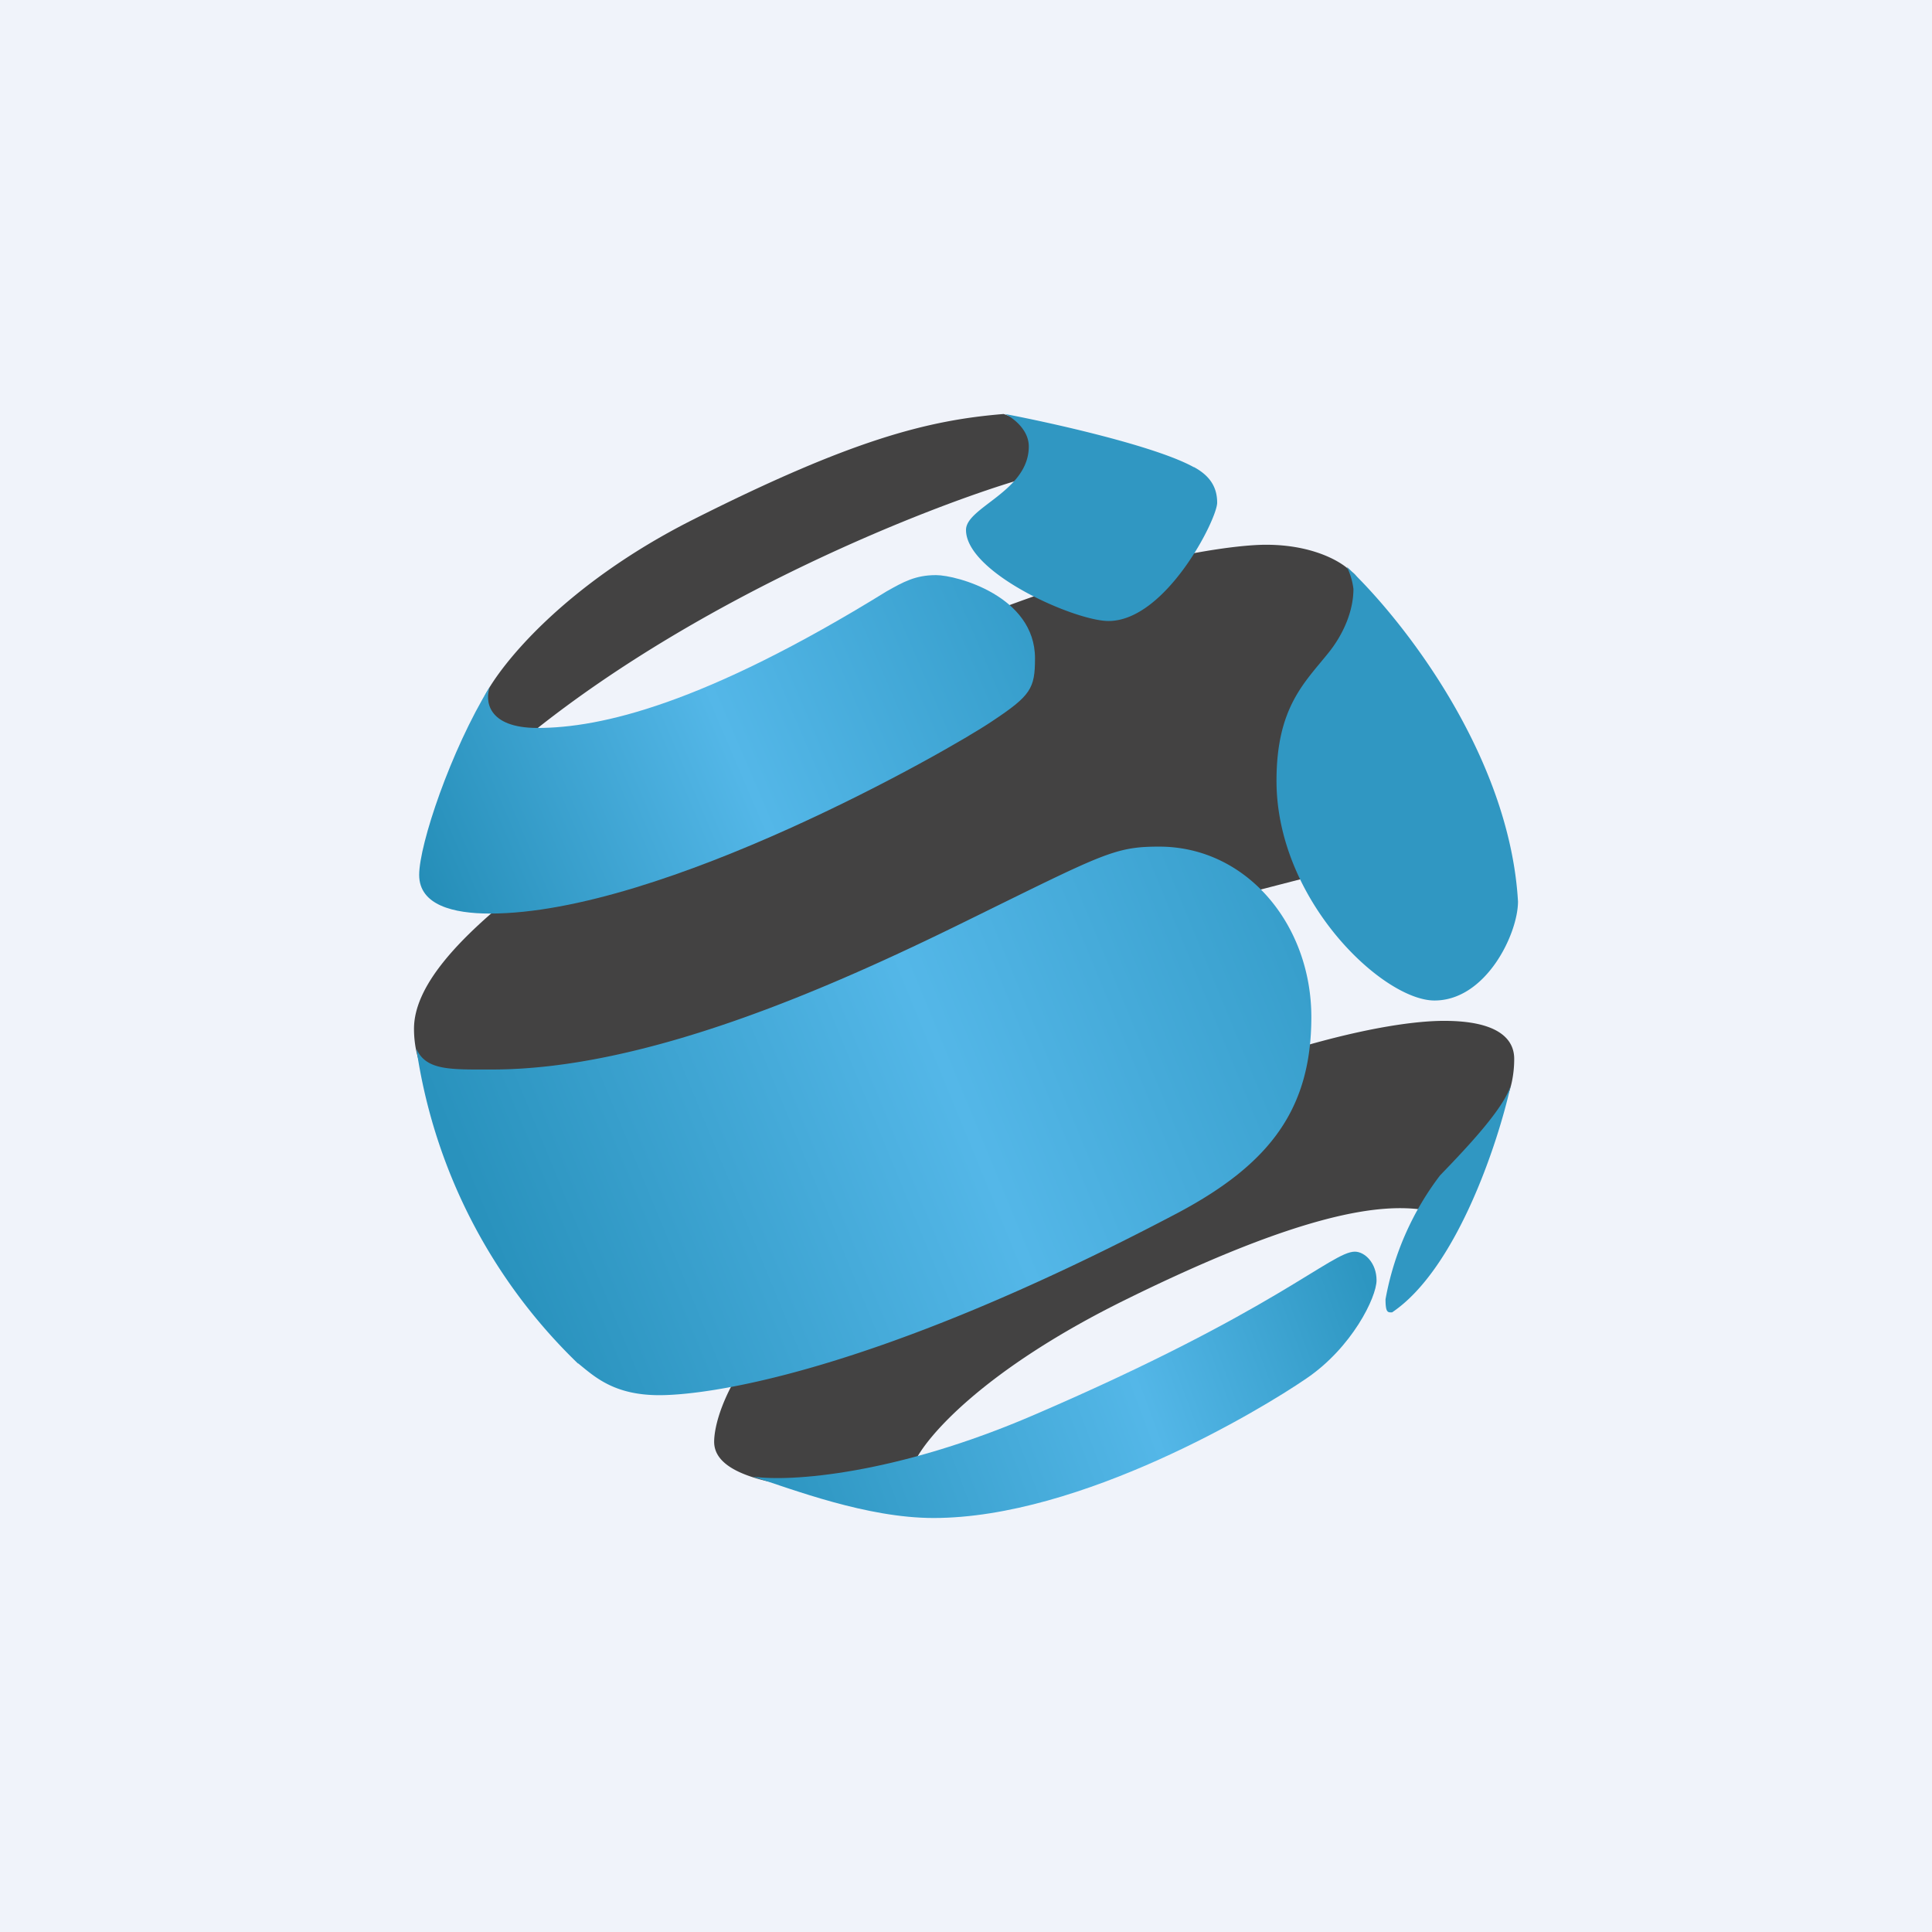 <!-- by TradingView --><svg width="56" height="56" viewBox="0 0 56 56" xmlns="http://www.w3.org/2000/svg"><path fill="#F0F3FA" d="M0 0h56v56H0z"/><path d="M20.07 15.07c-3.7 1.87-5.55 4.18-6.02 5.1-.25 1.1-.32 2.83 1.4 1.04 4.96-3.97 11.46-6.52 14.09-7.3l1.34-.38A3.16 3.16 0 0 0 29.09 12c-2.2.18-4.4.74-9.02 3.07ZM36.7 15.79c1.38 0 2.21.51 2.45.77.99.5.41 5.9 0 8.55l-2.75.71-21.75 7.4c-.89-.32-2.65-1.45-2.65-3.4 0-2.42 4.86-5.5 10.9-9.2 6.04-3.7 12.06-4.83 13.8-4.83ZM43.89 30.7c0 .48-.11.87-.17 1l-.58 1.57c-.2.66-.86 1.94-1.86 1.8-1.25-.19-3.47.05-8.63 2.59-4.13 2.03-5.82 4-6.15 4.74-1.06.26-3.41.74-4.32.52-1.14-.28-1.48-.7-1.48-1.13 0-.79.82-4.26 8.24-7.9 7.42-3.64 11.39-4.3 12.92-4.3 1.52 0 2.03.5 2.03 1.1Z" fill="#434242"/><path d="M34.6 13.54c-1.1-.61-4.1-1.28-5.47-1.54.23.11.69.45.69.94 0 1.3-1.82 1.76-1.82 2.42 0 1.25 3.16 2.64 4.13 2.64 1.66 0 3.15-2.95 3.15-3.43 0-.47-.23-.79-.67-1.03ZM44 26.13c-.25-4.29-3.41-8.25-4.96-9.7a2 2 0 0 1 .19.64c0 .65-.3 1.33-.73 1.86-.69.86-1.5 1.58-1.5 3.7C37 26.1 40.09 29 41.58 29c1.49 0 2.42-1.93 2.42-2.87Z" fill="#3097C2"/><path d="M15.58 21.1c-1.46 0-1.53-.8-1.38-1.2-1.14 1.86-2.05 4.58-2.05 5.46 0 .88 1 1.12 2.05 1.12 5.01 0 13.29-4.72 14.55-5.57 1.13-.75 1.25-.95 1.25-1.83 0-1.8-2.27-2.41-2.87-2.41-.6 0-.95.2-1.43.47-5.31 3.28-8.3 3.96-10.12 3.96Z" fill="url(#aqgzce14x)"/><path d="M16.75 39.52a15.85 15.85 0 0 1-4.68-9.12c.28.64 1.01.6 2.2.6C18.7 31 24 28.67 28 26.7c3.99-1.96 4.3-2.16 5.6-2.16 2.54 0 4.41 2.27 4.41 4.94 0 2.66-1.2 4.25-3.84 5.66-8.98 4.74-13.74 5.3-15.06 5.3-1.32 0-1.88-.54-2.35-.92Z" fill="url(#bqgzce14x)"/><path d="M40.35 38.04c1.86-1.25 3.07-4.9 3.44-6.58-.2.65-1.15 1.68-2.05 2.61a8.39 8.39 0 0 0-1.58 3.59c0 .4.07.38.19.38Z" fill="#3097C2"/><path d="M30 41c-4.02 1.74-7.1 1.96-8.18 1.8 1.16.37 3.3 1.2 5.24 1.2 4.27 0 9.49-3.14 10.8-4.04 1.33-.9 2.04-2.36 2.04-2.85 0-.5-.34-.83-.63-.83-.67 0-2.28 1.71-9.27 4.72Z" fill="url(#cqgzce14x)"/><defs><linearGradient id="aqgzce14x" x1="30.34" y1="18.32" x2="12.23" y2="26.08" gradientUnits="userSpaceOnUse"><stop stop-color="#349CC9"/><stop offset=".49" stop-color="#54B7E8"/><stop offset="1" stop-color="#248DB7"/></linearGradient><linearGradient id="bqgzce14x" x1="37.36" y1="27.26" x2="14.53" y2="36.65" gradientUnits="userSpaceOnUse"><stop stop-color="#389FCC"/><stop offset=".43" stop-color="#54B7E8"/><stop offset="1" stop-color="#2992BD"/></linearGradient><linearGradient id="cqgzce14x" x1="39.51" y1="36.79" x2="21.9" y2="43.33" gradientUnits="userSpaceOnUse"><stop stop-color="#2D96C1"/><stop offset=".39" stop-color="#54B7E8"/><stop offset="1" stop-color="#2B94BF"/></linearGradient></defs></svg>